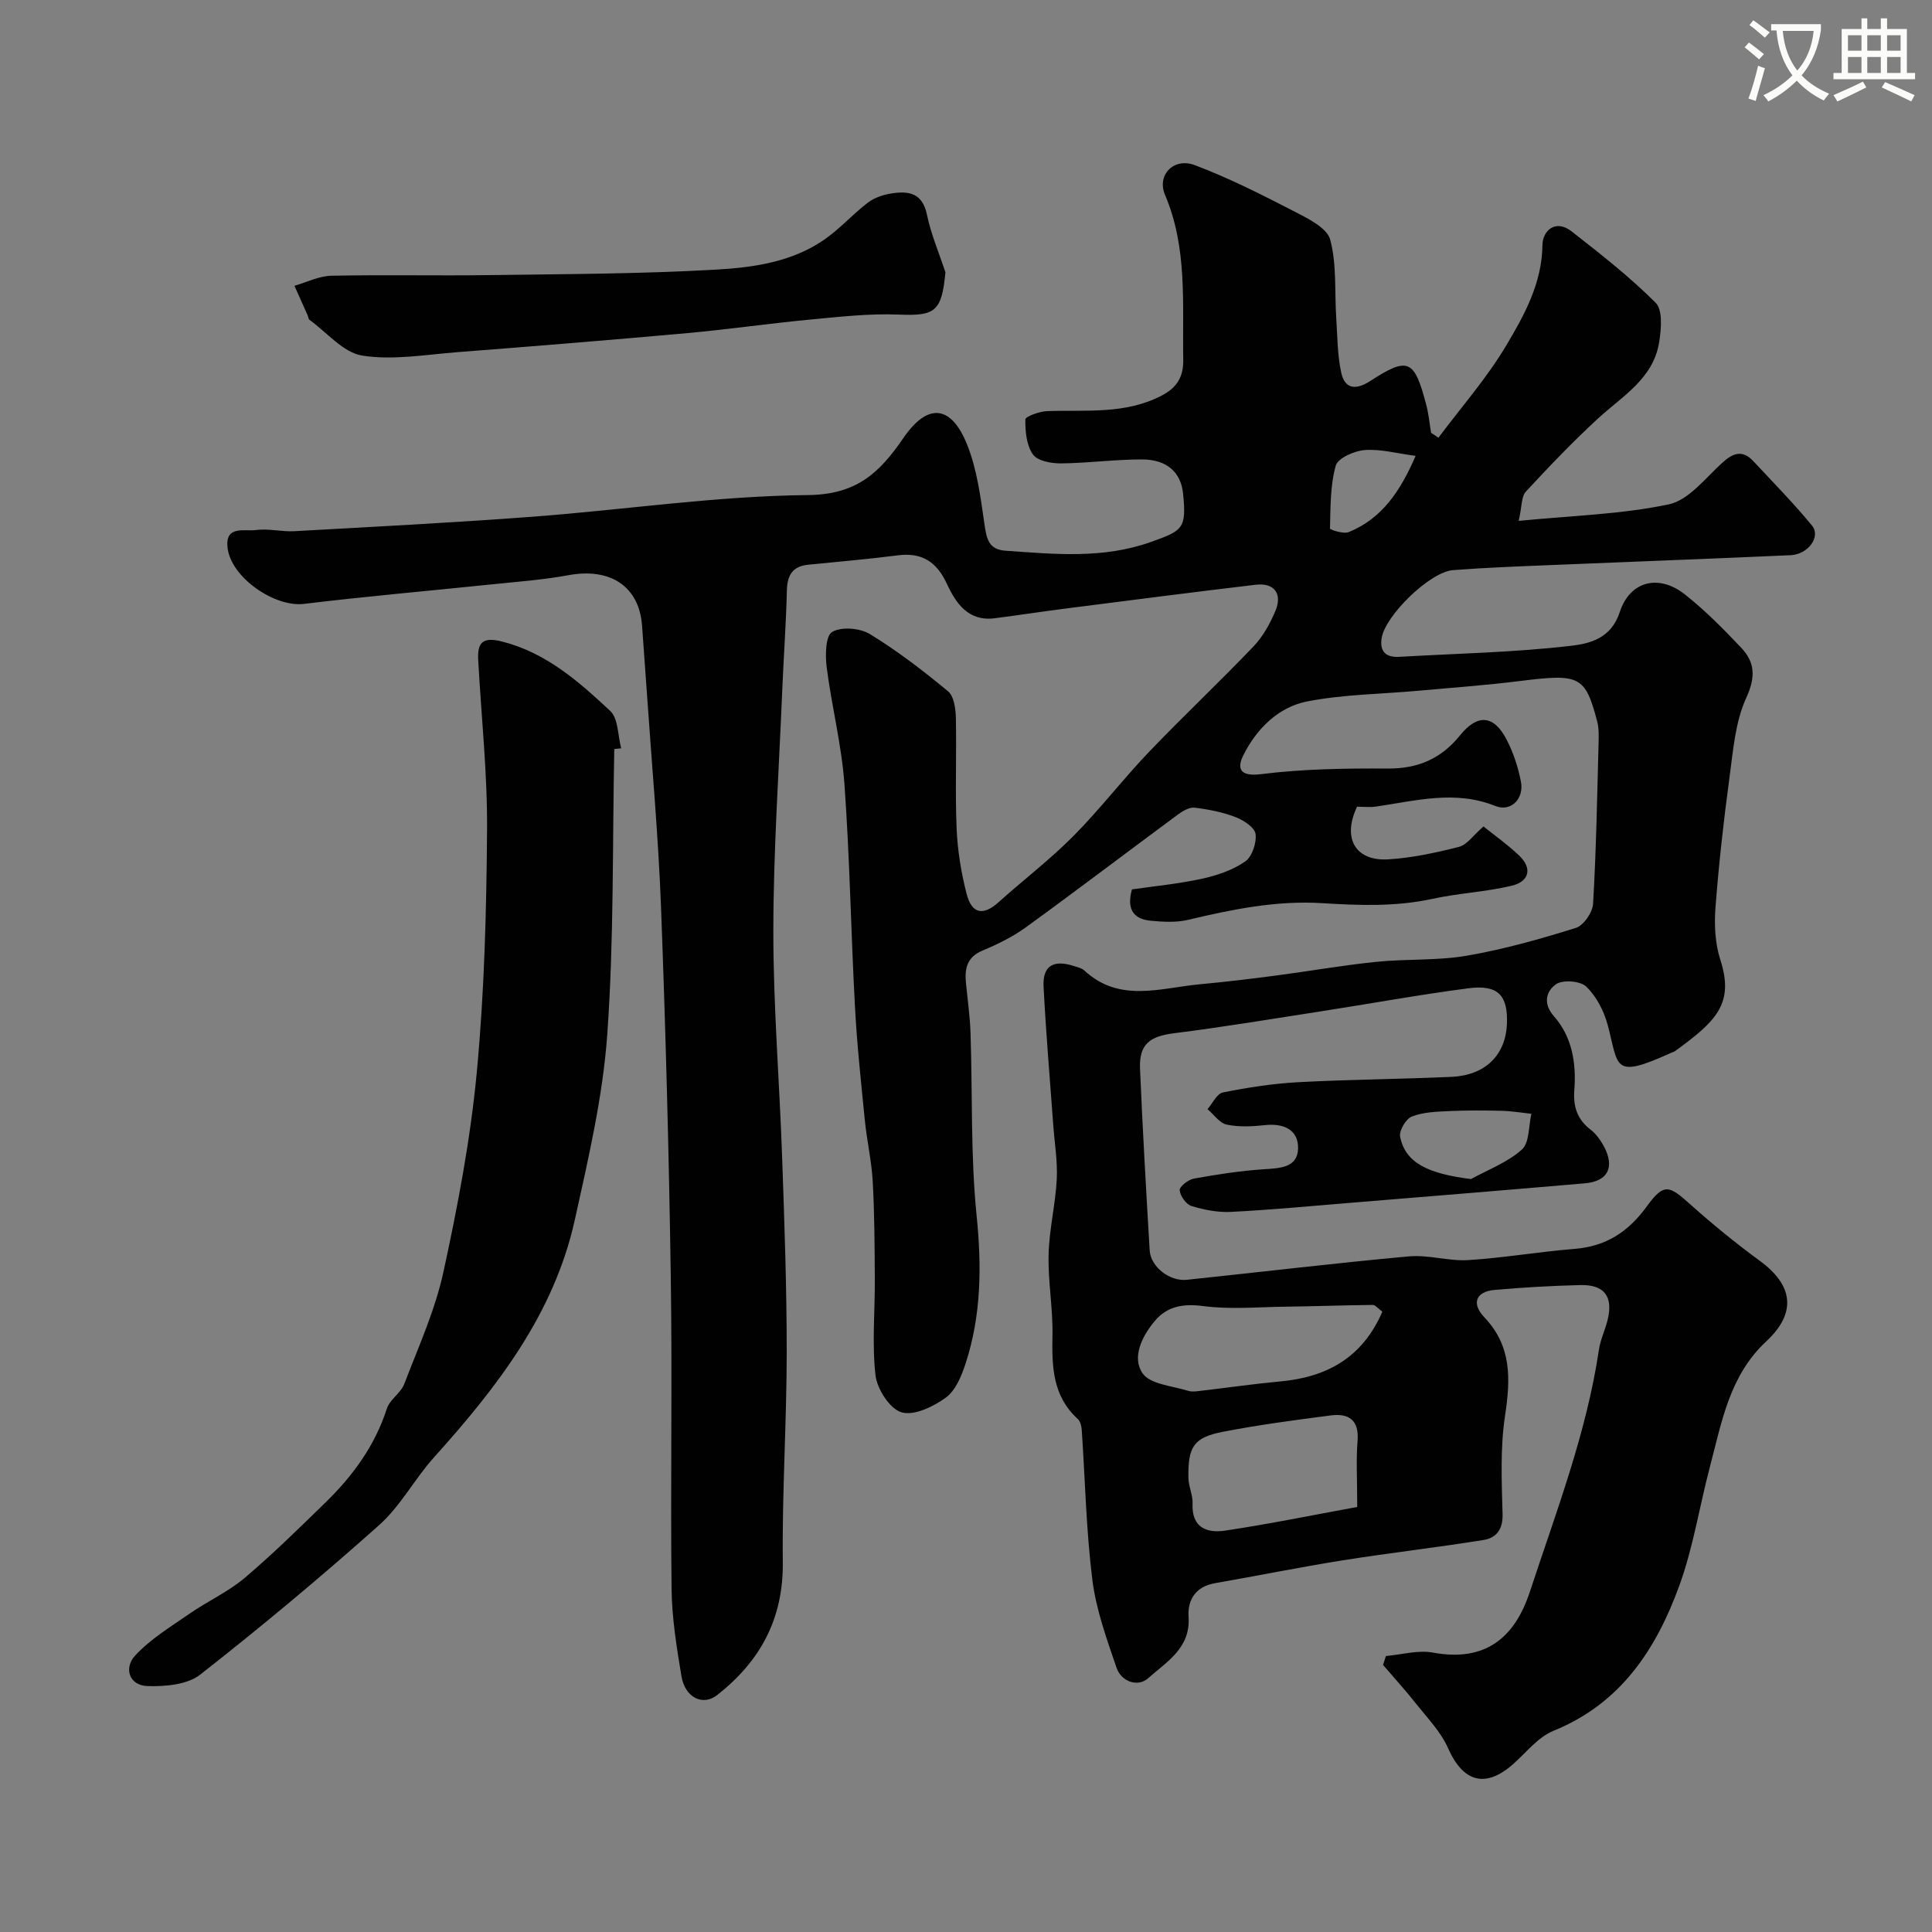 <svg enable-background="new 0 0 400 400" viewBox="0 0 400 400" xmlns="http://www.w3.org/2000/svg"><rect x="0" y="0" width="400" height="400" fill="#808080" stroke="none"/><path d="m362.1 8.8c1.1.8 2.1 1.6 3.1 2.4l-1 1.1c-1.3-1.1-2.3-2-3-2.5zm1.9 4.8c.5.2.9.4 1.4.5-.6 2.3-1.3 4.5-1.9 6.8l-1.5-.5c.8-2.1 1.4-4.3 2-6.8zm-1-9.4c1.3.9 2.4 1.8 3.4 2.5l-1 1.1c-1.4-1.2-2.4-2.1-3.2-2.6zm3.7 2.2v-1.4h10.3v1.2c-.5 3.6-1.8 6.8-4 9.4 1.5 1.6 3.4 2.8 5.7 3.8-.3.4-.7.8-1.1 1.4-2.3-1.1-4.1-2.5-5.6-4.1-1.6 1.6-3.6 3.1-5.9 4.3-.3-.5-.7-.9-1-1.3 2.4-1.1 4.4-2.5 6-4.1-1.9-2.5-3-5.6-3.3-9.3h-1.1zm8.8 0h-6.4c.3 3.3 1.3 6 3 8.2 2-2.2 3.1-5.1 3.4-8.2z" fill="#fbfcfa"/><path d="m385.3 3.8h1.3v2.2h2.8v-2.2h1.3v2.2h4.1v9.1h1.7v1.3h-16.9v-1.3h1.7v-9.1h4.1v-2.2zm.4 13.1.7 1.2c-1.8.9-3.8 1.9-6 2.9-.2-.4-.5-.8-.8-1.3 2.3-1 4.3-1.9 6.1-2.8zm-3.1-6.4h2.8v-3.2h-2.8zm0 4.6h2.8v-3.3h-2.8zm4-4.6h2.8v-3.2h-2.8zm0 4.6h2.8v-3.3h-2.8zm3.7 1.9c2.1.9 4.1 1.8 6.1 2.7l-.7 1.3c-2.2-1.1-4.2-2-6.1-2.9zm3.2-9.7h-2.8v3.2h2.8zm-2.8 7.8h2.8v-3.3h-2.8z" fill="#fbfcfa"/><g fill="#010102"><path d="m297.8 90.64c4.73-6.32 10-12.32 14.02-19.06 3.78-6.34 7.44-12.94 7.53-20.91.04-2.88 2.69-5.38 6.03-2.77 6 4.7 12.05 9.42 17.41 14.79 1.49 1.49 1.15 5.4.74 8.06-1.18 7.65-7.65 11.26-12.75 15.96-5.19 4.79-10.09 9.9-14.88 15.09-.93 1-.78 3-1.47 6.04 10.98-1.08 21.22-1.34 31.08-3.42 4.14-.88 7.6-5.47 11.12-8.66 2.25-2.03 4.18-2.64 6.37-.29 4.11 4.4 8.34 8.71 12.16 13.35 1.88 2.29-.8 5.97-4.45 6.13-16.53.74-33.06 1.35-49.59 2.04-6.77.28-13.55.53-20.3 1.05-4.78.37-14.06 9.42-14.77 14.1-.42 2.79.9 4.01 3.69 3.85 11.86-.69 23.78-.91 35.56-2.29 3.69-.43 8.25-1.44 10.04-6.94 2.13-6.53 8.11-7.92 13.45-3.73 4.2 3.31 8.01 7.17 11.7 11.07 2.86 3.02 3.03 6.06 1.06 10.36-2.3 5.02-2.73 10.99-3.49 16.61-1.21 8.93-2.21 17.9-2.89 26.88-.27 3.55-.08 7.39 1 10.74 2.97 9.15-.94 12.79-9.31 18.89-.26.19-.6.27-.9.41-12.19 5.53-10.78 2.89-13.11-5.8-.77-2.87-2.33-5.9-4.43-7.92-1.23-1.19-4.88-1.47-6.27-.49-1.88 1.31-2.87 3.86-.42 6.63 3.75 4.24 4.65 9.69 4.22 15.22-.27 3.44.57 6.1 3.36 8.25 1.13.87 2.06 2.16 2.75 3.44 2.32 4.33.85 7.26-3.9 7.67-16.06 1.39-32.12 2.69-48.19 4.01-8.36.69-16.72 1.48-25.1 1.91-2.72.14-5.57-.42-8.19-1.22-1.11-.34-2.33-2.07-2.44-3.27-.07-.73 1.77-2.19 2.92-2.4 4.81-.87 9.66-1.62 14.52-1.94 3.31-.22 6.95-.31 7.07-4.25.12-3.86-2.9-5.31-6.81-4.89-2.64.29-5.41.43-7.96-.1-1.48-.31-2.66-2.09-3.98-3.21 1.05-1.2 1.95-3.2 3.19-3.45 5.12-1.02 10.33-1.84 15.54-2.12 10.59-.57 21.2-.63 31.8-1.11 7.01-.32 11.2-4.52 11.46-10.96.24-5.91-1.83-8.17-7.94-7.38-10.35 1.35-20.64 3.24-30.96 4.84-10 1.55-19.98 3.21-30.02 4.47-5.06.64-7.26 2.3-7.04 7.37.54 12.54 1.25 25.07 2 37.6.2 3.39 4.14 6.45 7.68 6.08 15.33-1.61 30.63-3.45 45.98-4.85 4.04-.37 8.22 1.02 12.28.77 7.35-.46 14.65-1.73 22-2.32 6.54-.52 11.11-3.49 14.99-8.81 3.54-4.86 4.6-4.34 8.86-.53 4.64 4.15 9.47 8.11 14.49 11.78 6.96 5.07 7.74 10.79 1.35 16.73-7.6 7.08-9.19 16.67-11.64 25.94-2.16 8.18-3.45 16.66-6.32 24.57-4.78 13.16-12.12 24.44-26.04 30.08-3.19 1.29-5.64 4.47-8.34 6.87-5.75 5.12-10.4 3.79-13.51-3.25-1.49-3.38-4.26-6.23-6.61-9.19-2.18-2.77-4.56-5.37-6.85-8.05.2-.62.39-1.24.59-1.85 3.25-.28 6.63-1.28 9.73-.71 10.77 1.99 16.91-2.98 20.07-12.59 5.43-16.51 11.72-32.79 14.3-50.13.31-2.07 1.27-4.03 1.78-6.08 1.23-4.89-.63-7.42-5.65-7.29-5.93.15-11.86.48-17.77 1.01-3.83.35-4.81 2.79-2.09 5.65 5.73 6.03 5.43 12.83 4.29 20.4-1.01 6.68-.69 13.6-.51 20.4.09 3.2-1.36 4.9-3.95 5.32-9.69 1.56-19.45 2.67-29.14 4.21-8.84 1.41-17.62 3.19-26.44 4.73-4 .7-5.72 3.43-5.48 6.99.43 6.5-4.6 9.31-8.37 12.69-2.11 1.89-5.54.75-6.55-2.19-2.03-5.95-4.23-12.01-5-18.19-1.29-10.29-1.49-20.71-2.2-31.07-.05-.76-.29-1.74-.8-2.21-5.23-4.74-5.39-10.84-5.26-17.28.12-5.59-.94-11.21-.8-16.8.13-5.2 1.42-10.36 1.69-15.57.19-3.74-.46-7.52-.73-11.28-.69-9.53-1.51-19.06-2-28.6-.22-4.3 2.01-5.63 6.23-4.28.77.25 1.66.43 2.22.95 7.3 6.76 15.77 3.59 23.93 2.84 5.22-.48 10.43-1.11 15.63-1.79 6.96-.91 13.89-2.14 20.87-2.85 6.23-.64 12.6-.22 18.74-1.27 7.64-1.32 15.18-3.44 22.59-5.76 1.6-.5 3.46-3.21 3.56-5 .65-11.08.84-22.19 1.14-33.29.04-1.49.08-3.04-.29-4.46-2.48-9.44-3.63-9.91-15.93-8.37-7 .88-14.06 1.38-21.09 2.02-7.69.7-15.51.74-23.05 2.22-5.95 1.17-10.42 5.64-13.16 11.07-1.35 2.67-.92 4.55 3.62 3.98 8.67-1.08 17.5-1.22 26.26-1.16 6.28.04 11.07-2.06 14.96-6.88 3.62-4.49 6.99-4.22 9.63.87 1.4 2.7 2.39 5.72 2.97 8.71.69 3.52-2.04 6.35-5.3 5.05-8.38-3.35-16.47-1.07-24.69.12-1.3.19-2.66.03-3.93.03-3.1 6.47-.4 11.3 6.42 10.9 4.94-.29 9.88-1.37 14.69-2.59 1.64-.42 2.89-2.35 5.06-4.22 2.2 1.77 4.94 3.7 7.35 5.99 2.88 2.73 2.06 5.43-1.5 6.28-5.37 1.29-10.98 1.53-16.39 2.71-7.6 1.66-15.23 1.37-22.86.9-9.49-.59-18.61 1.28-27.74 3.45-2.49.59-5.24.43-7.82.18-3.37-.33-5.01-2.26-3.82-6.48 4.6-.67 9.6-1.14 14.46-2.2 3.12-.68 6.37-1.78 8.96-3.56 1.44-.99 2.41-3.87 2.17-5.71-.18-1.36-2.48-2.86-4.15-3.5-2.68-1.03-5.59-1.6-8.46-1.95-1.07-.13-2.44.66-3.42 1.39-10.52 7.77-20.93 15.69-31.51 23.37-2.73 1.98-5.86 3.52-8.98 4.82-3.32 1.38-3.73 3.83-3.43 6.84.34 3.43.83 6.85.94 10.28.42 12.6-.01 25.27 1.26 37.78 1.06 10.5.97 20.63-2.29 30.62-.84 2.57-2.07 5.58-4.1 7.05-2.58 1.87-6.59 3.81-9.18 3.03-2.42-.73-5.04-4.82-5.37-7.68-.75-6.59-.09-13.34-.14-20.03-.04-6.69-.06-13.38-.43-20.06-.23-4.23-1.21-8.42-1.63-12.64-.78-7.85-1.63-15.71-2.05-23.58-.83-15.36-1.07-30.76-2.18-46.1-.59-8.11-2.65-16.11-3.68-24.2-.31-2.46-.23-6.47 1.13-7.27 1.93-1.13 5.76-.82 7.82.44 5.69 3.47 11.04 7.59 16.19 11.85 1.22 1.01 1.56 3.58 1.61 5.44.17 7.66-.17 15.34.16 22.99.19 4.54.94 9.12 2.07 13.52 1.08 4.18 3.46 4.54 6.58 1.74 5.15-4.62 10.68-8.85 15.54-13.74 5.45-5.49 10.18-11.69 15.53-17.29 7.11-7.44 14.63-14.51 21.74-21.95 1.96-2.05 3.43-4.72 4.54-7.36 1.5-3.57-.26-5.86-4.05-5.42-13 1.54-25.98 3.22-38.97 4.88-5.03.64-10.04 1.41-15.07 2.06-5.52.71-8.06-3.1-9.96-7.19-2.1-4.51-5.16-6.48-10.15-5.83-6.16.79-12.35 1.32-18.53 1.94-3.3.33-4.35 2.23-4.42 5.39-.16 6.77-.66 13.53-.94 20.3-.69 16.7-1.84 33.4-1.86 50.1-.01 15.7 1.29 31.4 1.83 47.11.47 13.43.95 26.87.94 40.3-.01 14.43-.97 28.87-.81 43.3.14 11.73-4.67 20.52-13.58 27.52-2.96 2.33-6.66.57-7.41-3.93-.99-5.97-1.97-12.03-2.04-18.06-.24-21.5.16-43-.16-64.49-.38-25.54-1.06-51.08-2.02-76.6-.56-14.82-1.92-29.61-2.93-44.41-.31-4.6-.68-9.2-.99-13.8-.55-8.21-6.53-12.18-15.27-10.56-5.3.98-10.72 1.36-16.09 1.92-12.89 1.34-25.8 2.46-38.66 4.02-6.05.73-15.17-5.47-15.82-11.72-.48-4.62 3.6-3.25 5.88-3.57 2.58-.36 5.29.38 7.92.24 16.46-.92 32.94-1.76 49.38-3 19-1.43 37.96-4.29 56.96-4.48 10.11-.1 14.84-4.58 19.81-11.83 5.04-7.36 9.88-6.8 13.16 1.33 2.09 5.18 2.81 10.98 3.62 16.58.43 2.96.86 5.2 4.33 5.44 10.13.7 20.18 1.74 30.18-1.83 6.51-2.33 7.35-2.71 6.6-10.02-.45-4.36-3.31-7.04-8.5-7.05-5.6-.01-11.2.77-16.8.82-1.99.02-4.84-.51-5.78-1.85-1.34-1.9-1.61-4.79-1.57-7.24.01-.63 2.9-1.67 4.49-1.73 8.02-.29 16.14.73 23.72-3.21 3.2-1.66 4.54-3.93 4.48-7.43-.21-11.5.93-23.07-3.78-34.15-1.74-4.1 1.82-7.77 6.14-6.15 7.15 2.68 14.01 6.19 20.81 9.69 2.77 1.43 6.62 3.34 7.26 5.76 1.36 5.11.89 10.71 1.24 16.1.25 3.82.23 7.72 1.04 11.43.75 3.46 3.08 3.62 6.01 1.72 7.84-5.08 9.12-4.5 11.59 4.93.5 1.89.68 3.86 1 5.8.53.31 1.02.67 1.51 1.03zm-11.6 180.93c-.92-.68-1.45-1.4-1.97-1.4-6.11.07-12.23.29-18.34.37-5.6.08-11.27.59-16.77-.13-4.19-.55-7.49.03-10.08 3.14-2.61 3.13-4.75 7.48-2.48 10.78 1.58 2.29 6.14 2.59 9.42 3.62.9.28 1.98.08 2.97-.04 5.35-.62 10.68-1.4 16.04-1.89 9.64-.87 17.06-4.86 21.21-14.45zm-5.2 40.43c0-5.72-.25-9.73.07-13.69.34-4.35-1.85-5.74-5.56-5.26-7.45.96-14.91 1.95-22.28 3.38-6.11 1.19-7.3 3.07-7.18 9.6.03 1.76.94 3.53.86 5.27-.23 4.98 2.96 6.16 6.71 5.6 9.11-1.36 18.15-3.21 27.38-4.9zm23.56-67.89c3.57-1.97 7.57-3.45 10.53-6.11 1.59-1.43 1.37-4.87 1.97-7.4-2.05-.22-4.1-.57-6.15-.62-3.65-.09-7.31-.11-10.95.06-2.59.12-5.32.21-7.66 1.13-1.22.48-2.66 2.91-2.42 4.15 1.04 5.36 5.62 7.67 14.68 8.79zm-11.47-149.73c-3.93-.51-7.28-1.45-10.54-1.2-2.16.17-5.56 1.66-6 3.24-1.16 4.13-1.07 8.64-1.19 13-.01.25 2.8 1.19 3.87.75 6.88-2.81 10.69-8.45 13.86-15.79z"/><path d="m127.18 155.08c-.4 19.69-.05 39.44-1.45 59.07-.92 12.91-3.92 25.74-6.73 38.45-4.31 19.45-16.12 34.65-29.12 49.1-4.04 4.49-6.96 10.12-11.41 14.08-12 10.7-24.37 21.02-37.03 30.94-2.64 2.07-7.17 2.46-10.8 2.37-4-.09-4.98-3.8-2.69-6.29 3.19-3.46 7.41-6.02 11.35-8.74 3.69-2.56 7.9-4.46 11.31-7.33 5.81-4.91 11.24-10.27 16.7-15.58 5.69-5.53 10.29-11.78 12.78-19.5.61-1.9 2.89-3.23 3.61-5.12 2.93-7.66 6.38-15.25 8.11-23.2 2.98-13.69 5.61-27.56 6.92-41.49 1.56-16.61 1.99-33.36 2.11-50.05.08-11.69-1.19-23.39-1.83-35.09-.19-3.53.76-4.93 4.9-3.89 9.16 2.32 15.88 8.27 22.42 14.37 1.7 1.58 1.57 5.12 2.28 7.75-.48.05-.95.1-1.43.15z"/><path d="m195.74 56.38c-.76 8.16-2.14 9.07-9.7 8.75-6.06-.25-12.19.46-18.26 1.03-8.48.8-16.92 2.03-25.4 2.8-15.88 1.43-31.77 2.72-47.67 3.95-6.58.51-13.34 1.72-19.72.71-3.93-.62-7.31-4.8-10.92-7.41-.22-.16-.23-.6-.36-.9-.91-2.05-1.83-4.09-2.75-6.14 2.54-.73 5.07-2.02 7.62-2.08 10.85-.23 21.71.02 32.57-.13 15.76-.22 31.54-.24 47.26-1.15 7.67-.44 15.61-1.59 22.25-6.2 3.23-2.24 5.89-5.27 9.03-7.66 1.34-1.03 3.19-1.64 4.89-1.9 3.49-.55 6.38-.15 7.32 4.34.85 4.1 2.53 8.01 3.84 11.99z"/></g></svg>